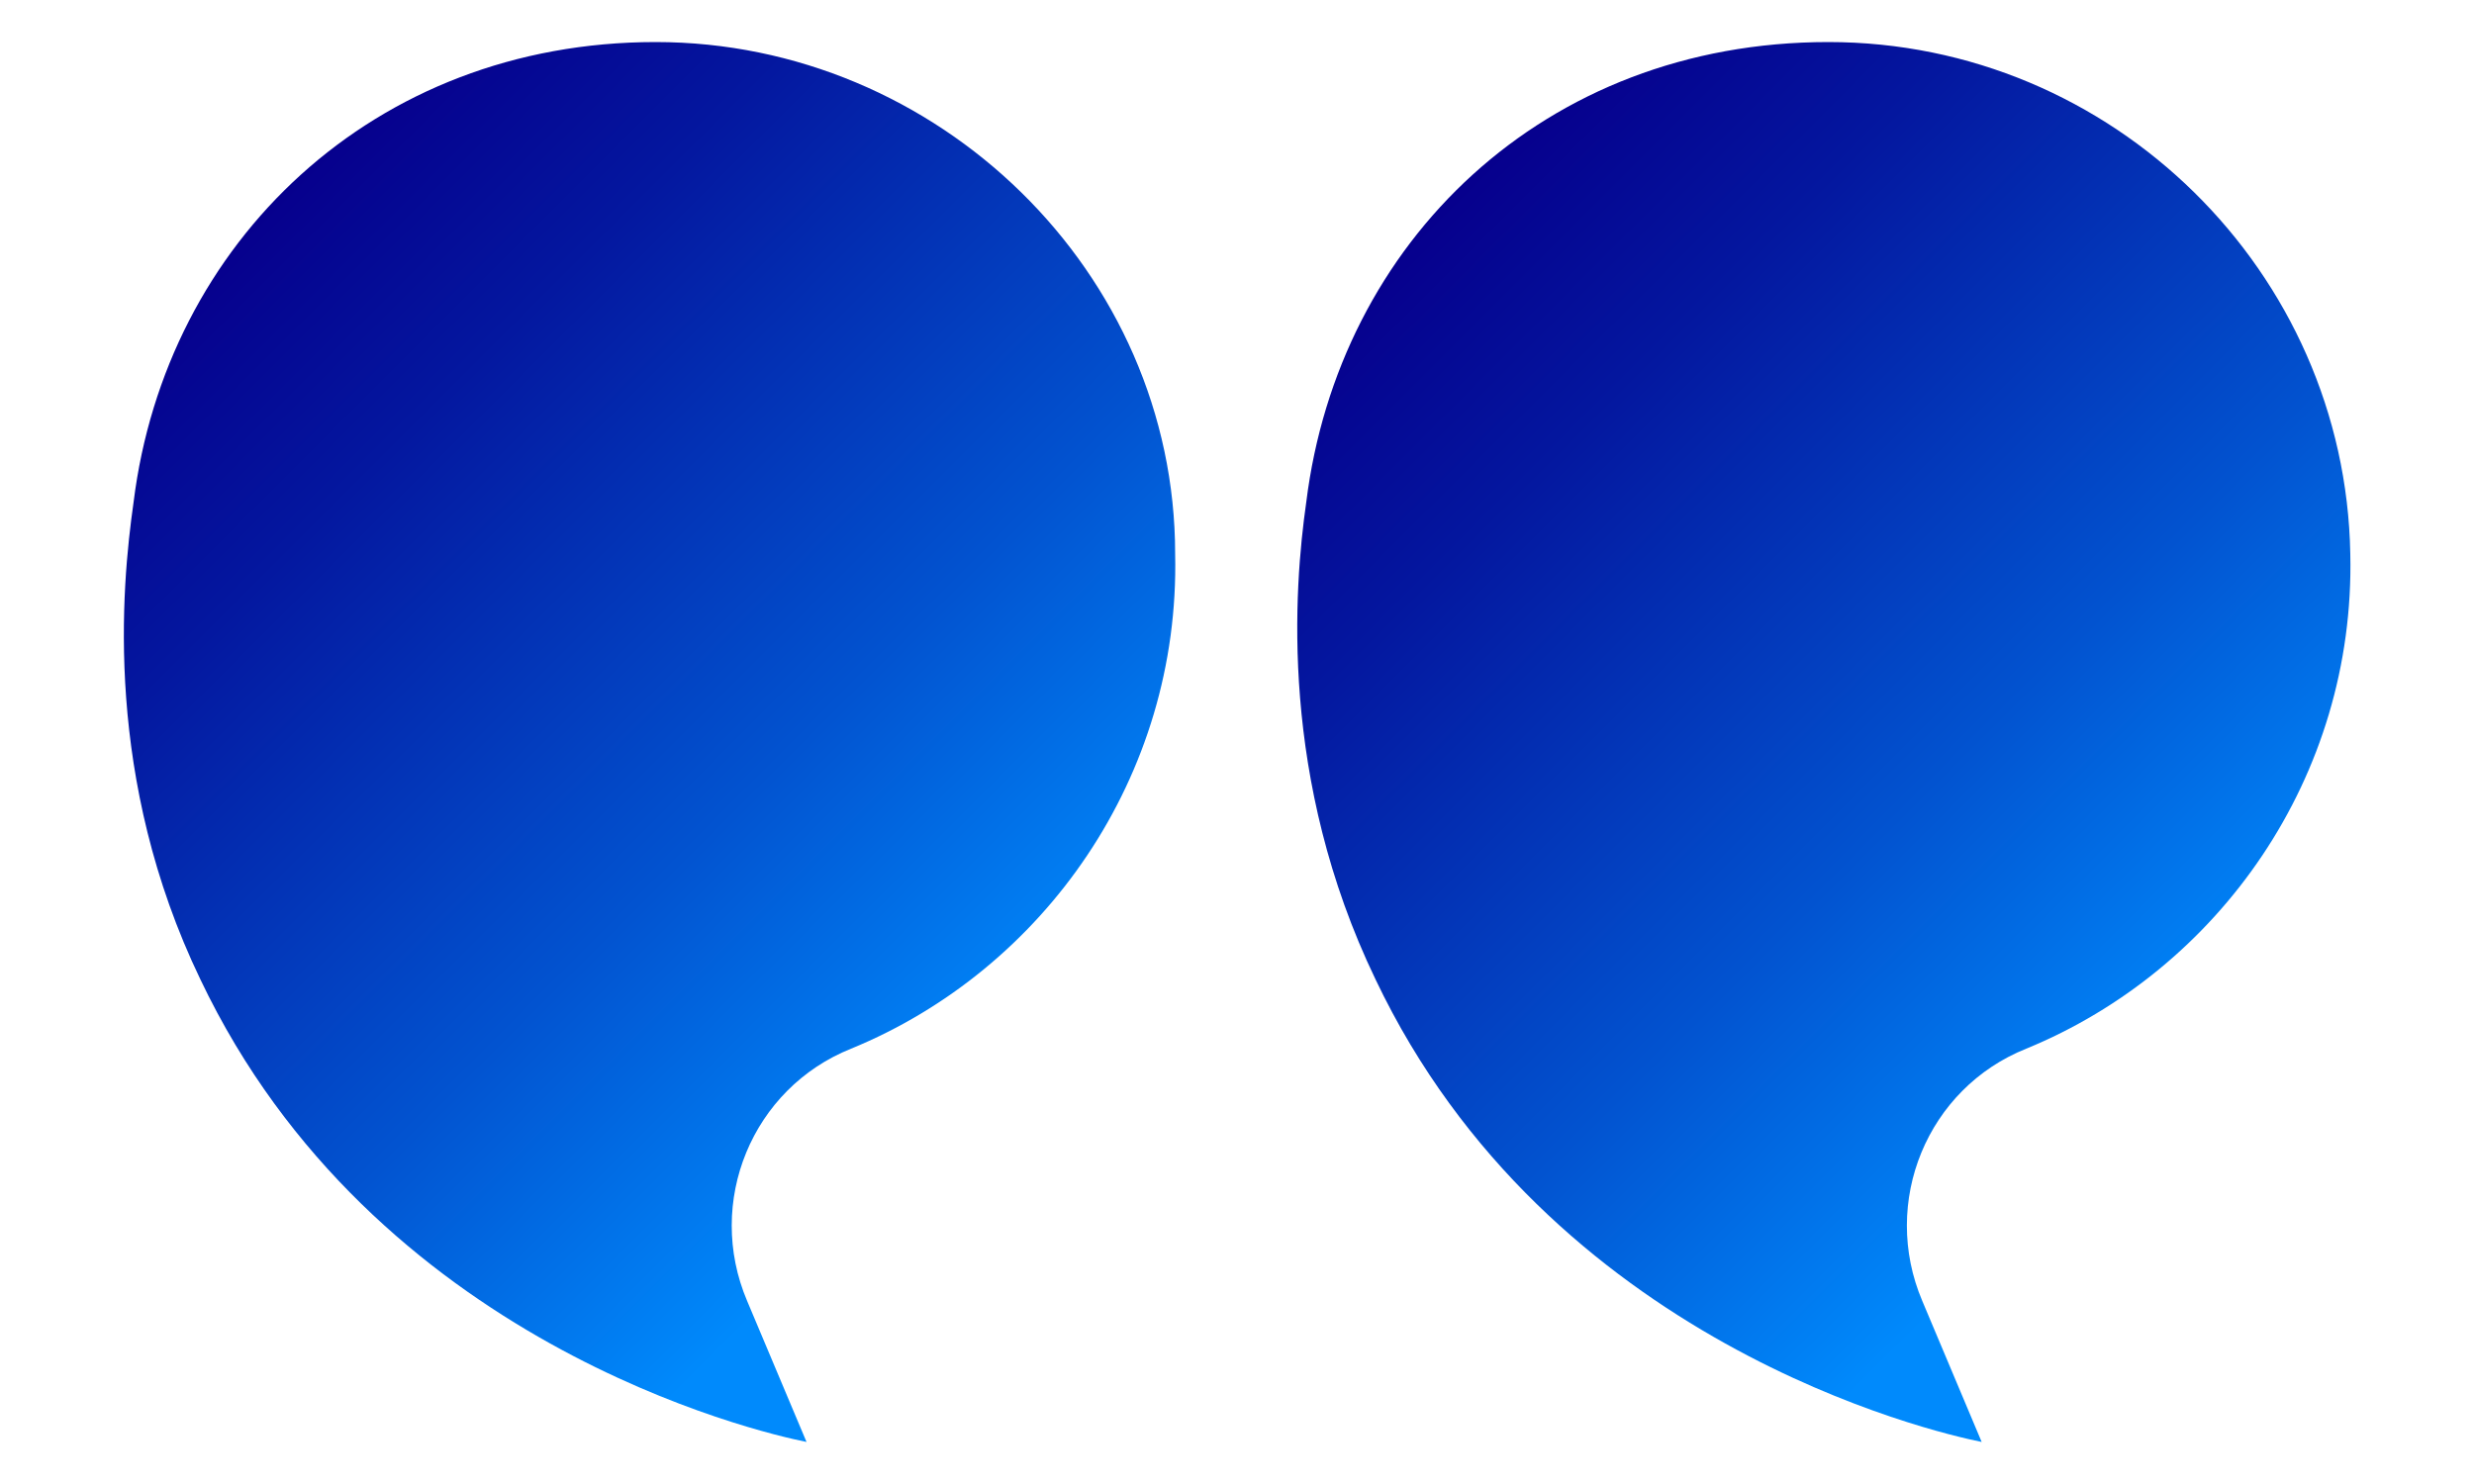 <?xml version="1.0" encoding="UTF-8"?>
<svg xmlns="http://www.w3.org/2000/svg" xmlns:xlink="http://www.w3.org/1999/xlink" version="1.1" viewBox="0 0 100 60">
  <defs>
    <style>
      .cls-1 {
        fill: url(#linear-gradient-2);
      }

      .cls-2 {
        fill: url(#linear-gradient);
      }
    </style>
    <linearGradient id="linear-gradient" x1="45.3" y1="45.6" x2="9.5" y2="9.8" gradientUnits="userSpaceOnUse">
      <stop offset=".1" stop-color="#008afc"/>
      <stop offset=".4" stop-color="#0253d0"/>
      <stop offset=".8" stop-color="#04179f"/>
      <stop offset="1" stop-color="#06008d"/>
    </linearGradient>
    <linearGradient id="linear-gradient-2" x1="92.8" y1="45.6" x2="57" y2="9.8" xlink:href="#linear-gradient"/>
  </defs>
  <!-- Generator: Adobe Illustrator 28.7.1, SVG Export Plug-In . SVG Version: 1.2.0 Build 142)  -->
  <g>
    <g id="Layer_1">
      <g>
        <path class="cls-2" d="M8.1,39.6c7,14.7,22.5,18.3,24.5,18.7l-2.4-5.7c-1.7-4,.2-8.6,4.2-10.2,7.8-3.2,13.3-11,13.1-20,0-11.4-9.6-20.7-21-20.7S6.7,9.8,5.4,20.3c-.5,3.5-1.2,11.2,2.7,19.3Z"/>
        <path class="cls-1" d="M55.6,39.6c7,14.7,22.5,18.3,24.5,18.7l-2.4-5.7c-1.7-4,.2-8.6,4.2-10.2,7.8-3.2,13.3-11,13.1-20-.2-11.4-9.6-20.7-21.1-20.7s-19.8,8.1-21.1,18.6c-.5,3.5-1.1,11.2,2.8,19.3Z"/>
      </g>
    </g>
  </g>
</svg>